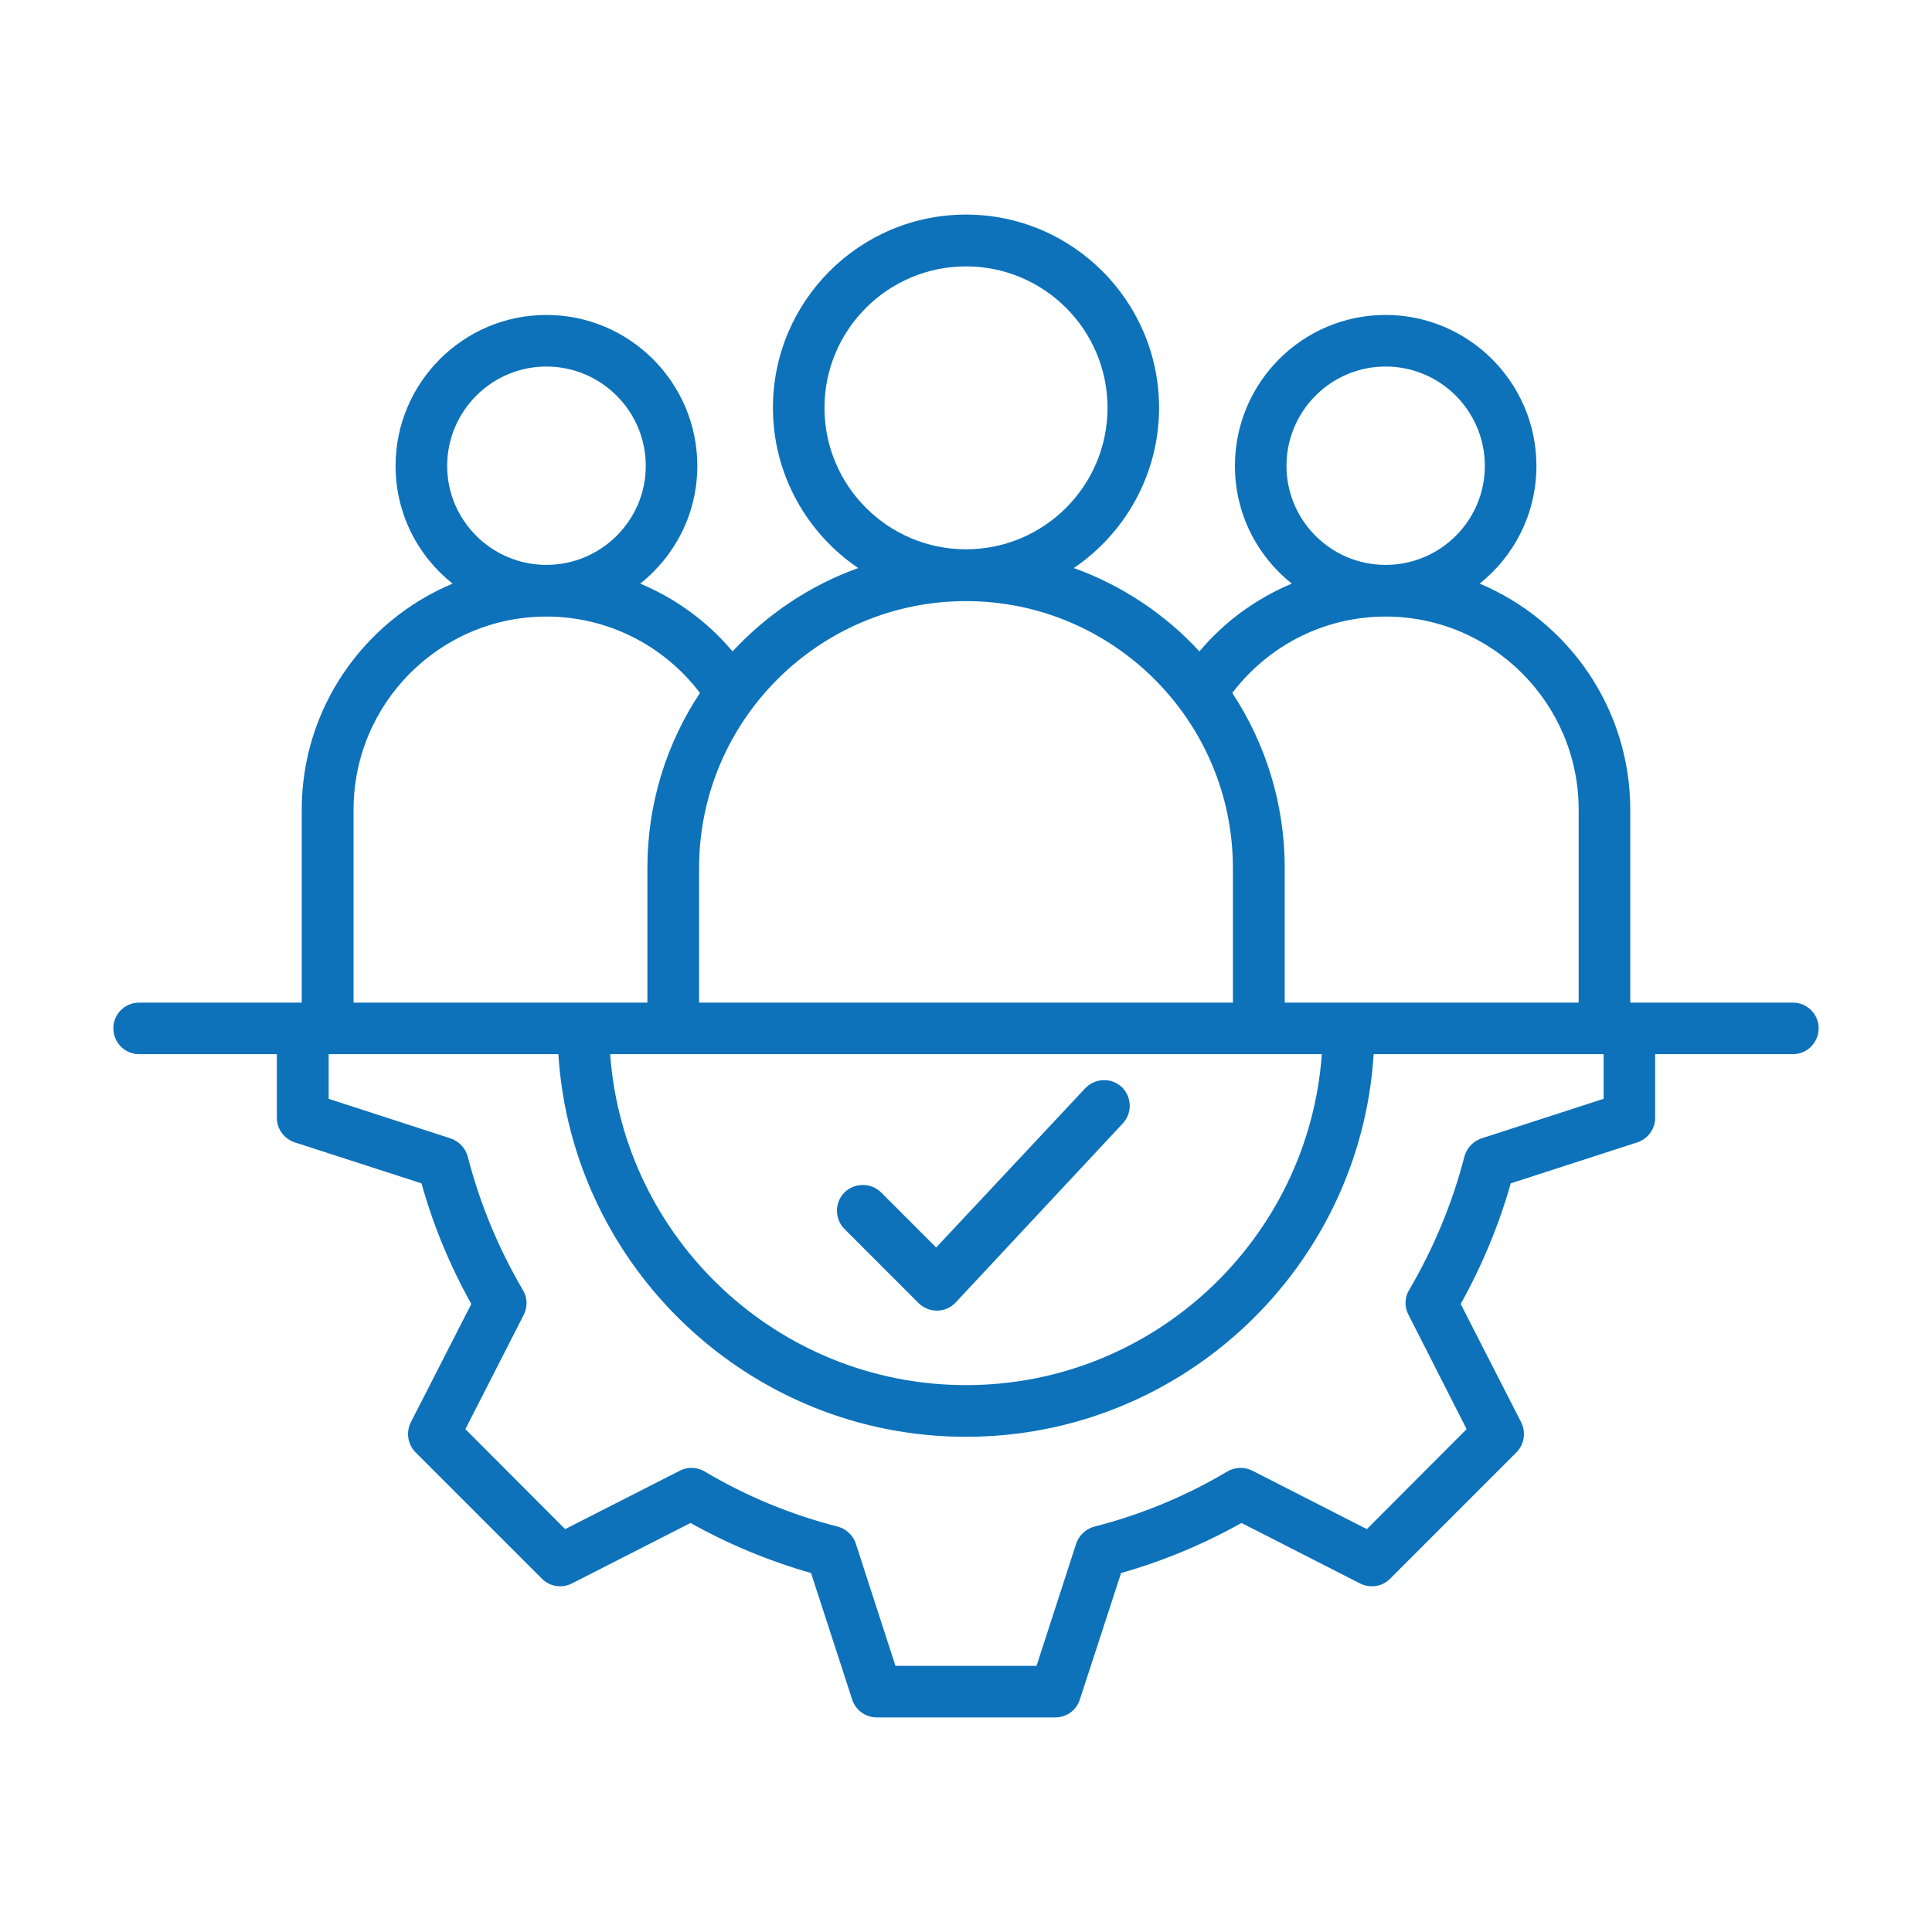 <svg xmlns="http://www.w3.org/2000/svg" xmlns:xlink="http://www.w3.org/1999/xlink" width="60px" height="60px" viewBox="0 0 60 60"><g id="surface1"><path style=" stroke:none;fill-rule:evenodd;fill:#0D72BA;fill-opacity:1;" d="M 49.801 32.738 L 42.66 32.738 C 42.246 39.359 36.727 44.621 30 44.621 C 23.277 44.621 17.762 39.359 17.34 32.738 L 10.207 32.738 L 10.207 34.125 L 13.996 35.355 C 14.258 35.445 14.453 35.652 14.527 35.922 C 14.902 37.379 15.477 38.762 16.238 40.062 C 16.383 40.297 16.387 40.59 16.266 40.832 L 14.453 44.383 L 17.551 47.488 L 21.109 45.676 C 21.352 45.547 21.641 45.559 21.879 45.695 C 23.172 46.465 24.562 47.039 26.016 47.41 C 26.281 47.48 26.496 47.684 26.578 47.938 L 27.809 51.734 L 32.191 51.734 L 33.422 47.938 C 33.508 47.684 33.719 47.48 33.988 47.41 C 35.438 47.039 36.828 46.465 38.121 45.695 C 38.359 45.559 38.648 45.547 38.898 45.676 L 42.449 47.488 L 45.547 44.383 L 43.742 40.832 C 43.613 40.59 43.617 40.297 43.762 40.062 C 44.523 38.762 45.105 37.371 45.477 35.922 C 45.547 35.652 45.75 35.445 46.004 35.355 L 49.801 34.125 Z M 10.98 25.145 L 10.98 31.137 L 20.105 31.137 L 20.105 26.957 C 20.105 24.949 20.703 23.082 21.738 21.52 C 20.602 20.027 18.855 19.148 16.969 19.148 C 13.664 19.148 10.98 21.84 10.98 25.145 Z M 16.969 17.543 C 18.668 17.543 20.055 16.164 20.055 14.469 C 20.055 12.766 18.668 11.383 16.969 11.383 C 15.273 11.383 13.887 12.766 13.887 14.469 C 13.887 16.164 15.273 17.543 16.969 17.543 Z M 21.711 26.957 C 21.711 22.387 25.43 18.668 30 18.668 C 34.57 18.668 38.289 22.387 38.289 26.957 L 38.289 31.137 L 21.711 31.137 Z M 30 17.059 C 32.426 17.059 34.395 15.09 34.395 12.664 C 34.395 10.242 32.426 8.273 30 8.273 C 27.578 8.273 25.605 10.242 25.605 12.664 C 25.605 15.09 27.578 17.059 30 17.059 Z M 18.949 32.738 L 41.051 32.738 C 40.637 38.473 35.844 43.016 30 43.016 C 24.164 43.016 19.363 38.473 18.949 32.738 Z M 38.27 21.52 C 39.297 23.082 39.898 24.949 39.898 26.957 L 39.898 31.137 L 49.027 31.137 L 49.027 25.145 C 49.027 21.84 46.336 19.148 43.031 19.148 C 41.152 19.148 39.406 20.027 38.27 21.52 Z M 43.031 17.543 C 44.734 17.543 46.113 16.164 46.113 14.469 C 46.113 12.766 44.734 11.383 43.031 11.383 C 41.332 11.383 39.953 12.766 39.953 14.469 C 39.953 16.164 41.332 17.543 43.031 17.543 Z M 56.48 31.934 C 56.48 32.379 56.121 32.738 55.684 32.738 L 51.402 32.738 L 51.402 34.715 C 51.402 35.059 51.18 35.367 50.848 35.477 L 46.918 36.75 C 46.547 38.055 46.027 39.305 45.363 40.496 L 47.242 44.172 C 47.398 44.484 47.336 44.863 47.094 45.105 L 43.172 49.027 C 42.93 49.277 42.551 49.332 42.238 49.176 L 38.555 47.297 C 37.371 47.961 36.121 48.48 34.816 48.852 L 33.535 52.781 C 33.43 53.113 33.125 53.336 32.773 53.336 L 27.227 53.336 C 26.883 53.336 26.57 53.113 26.465 52.781 L 25.188 48.852 C 23.887 48.48 22.629 47.961 21.445 47.297 L 17.762 49.176 C 17.449 49.332 17.078 49.277 16.828 49.027 L 12.906 45.105 C 12.664 44.863 12.602 44.484 12.758 44.172 L 14.637 40.496 C 13.973 39.305 13.453 38.055 13.09 36.75 L 9.152 35.477 C 8.82 35.367 8.598 35.059 8.598 34.715 L 8.598 32.738 L 4.316 32.738 C 3.879 32.738 3.52 32.379 3.52 31.934 C 3.52 31.496 3.879 31.137 4.316 31.137 L 9.371 31.137 L 9.371 25.145 C 9.371 21.988 11.309 19.277 14.055 18.125 C 12.973 17.266 12.285 15.949 12.285 14.469 C 12.285 11.883 14.387 9.781 16.969 9.781 C 19.555 9.781 21.656 11.887 21.656 14.469 C 21.656 15.949 20.965 17.266 19.883 18.125 C 20.984 18.586 21.965 19.297 22.75 20.23 C 23.82 19.078 25.152 18.18 26.652 17.641 C 25.059 16.562 24.004 14.73 24.004 12.664 C 24.004 9.355 26.691 6.664 30 6.664 C 33.305 6.664 35.996 9.355 35.996 12.664 C 35.996 14.73 34.941 16.562 33.348 17.641 C 34.848 18.18 36.188 19.078 37.25 20.23 C 38.031 19.297 39.02 18.586 40.117 18.125 C 39.039 17.266 38.352 15.949 38.352 14.469 C 38.352 11.883 40.445 9.781 43.031 9.781 C 45.613 9.781 47.715 11.887 47.715 14.469 C 47.715 15.949 47.027 17.266 45.953 18.125 C 48.695 19.277 50.629 21.988 50.629 25.145 L 50.629 31.137 L 55.684 31.137 C 56.121 31.137 56.48 31.496 56.48 31.934 Z M 26.227 38.168 C 25.914 37.855 25.914 37.344 26.227 37.031 C 26.543 36.723 27.051 36.723 27.363 37.031 L 29.074 38.742 L 33.699 33.801 C 34.004 33.477 34.512 33.457 34.836 33.758 C 35.152 34.059 35.172 34.57 34.867 34.891 L 29.684 40.445 C 29.375 40.781 28.855 40.789 28.527 40.469 Z M 26.227 38.168 "></path></g></svg>
